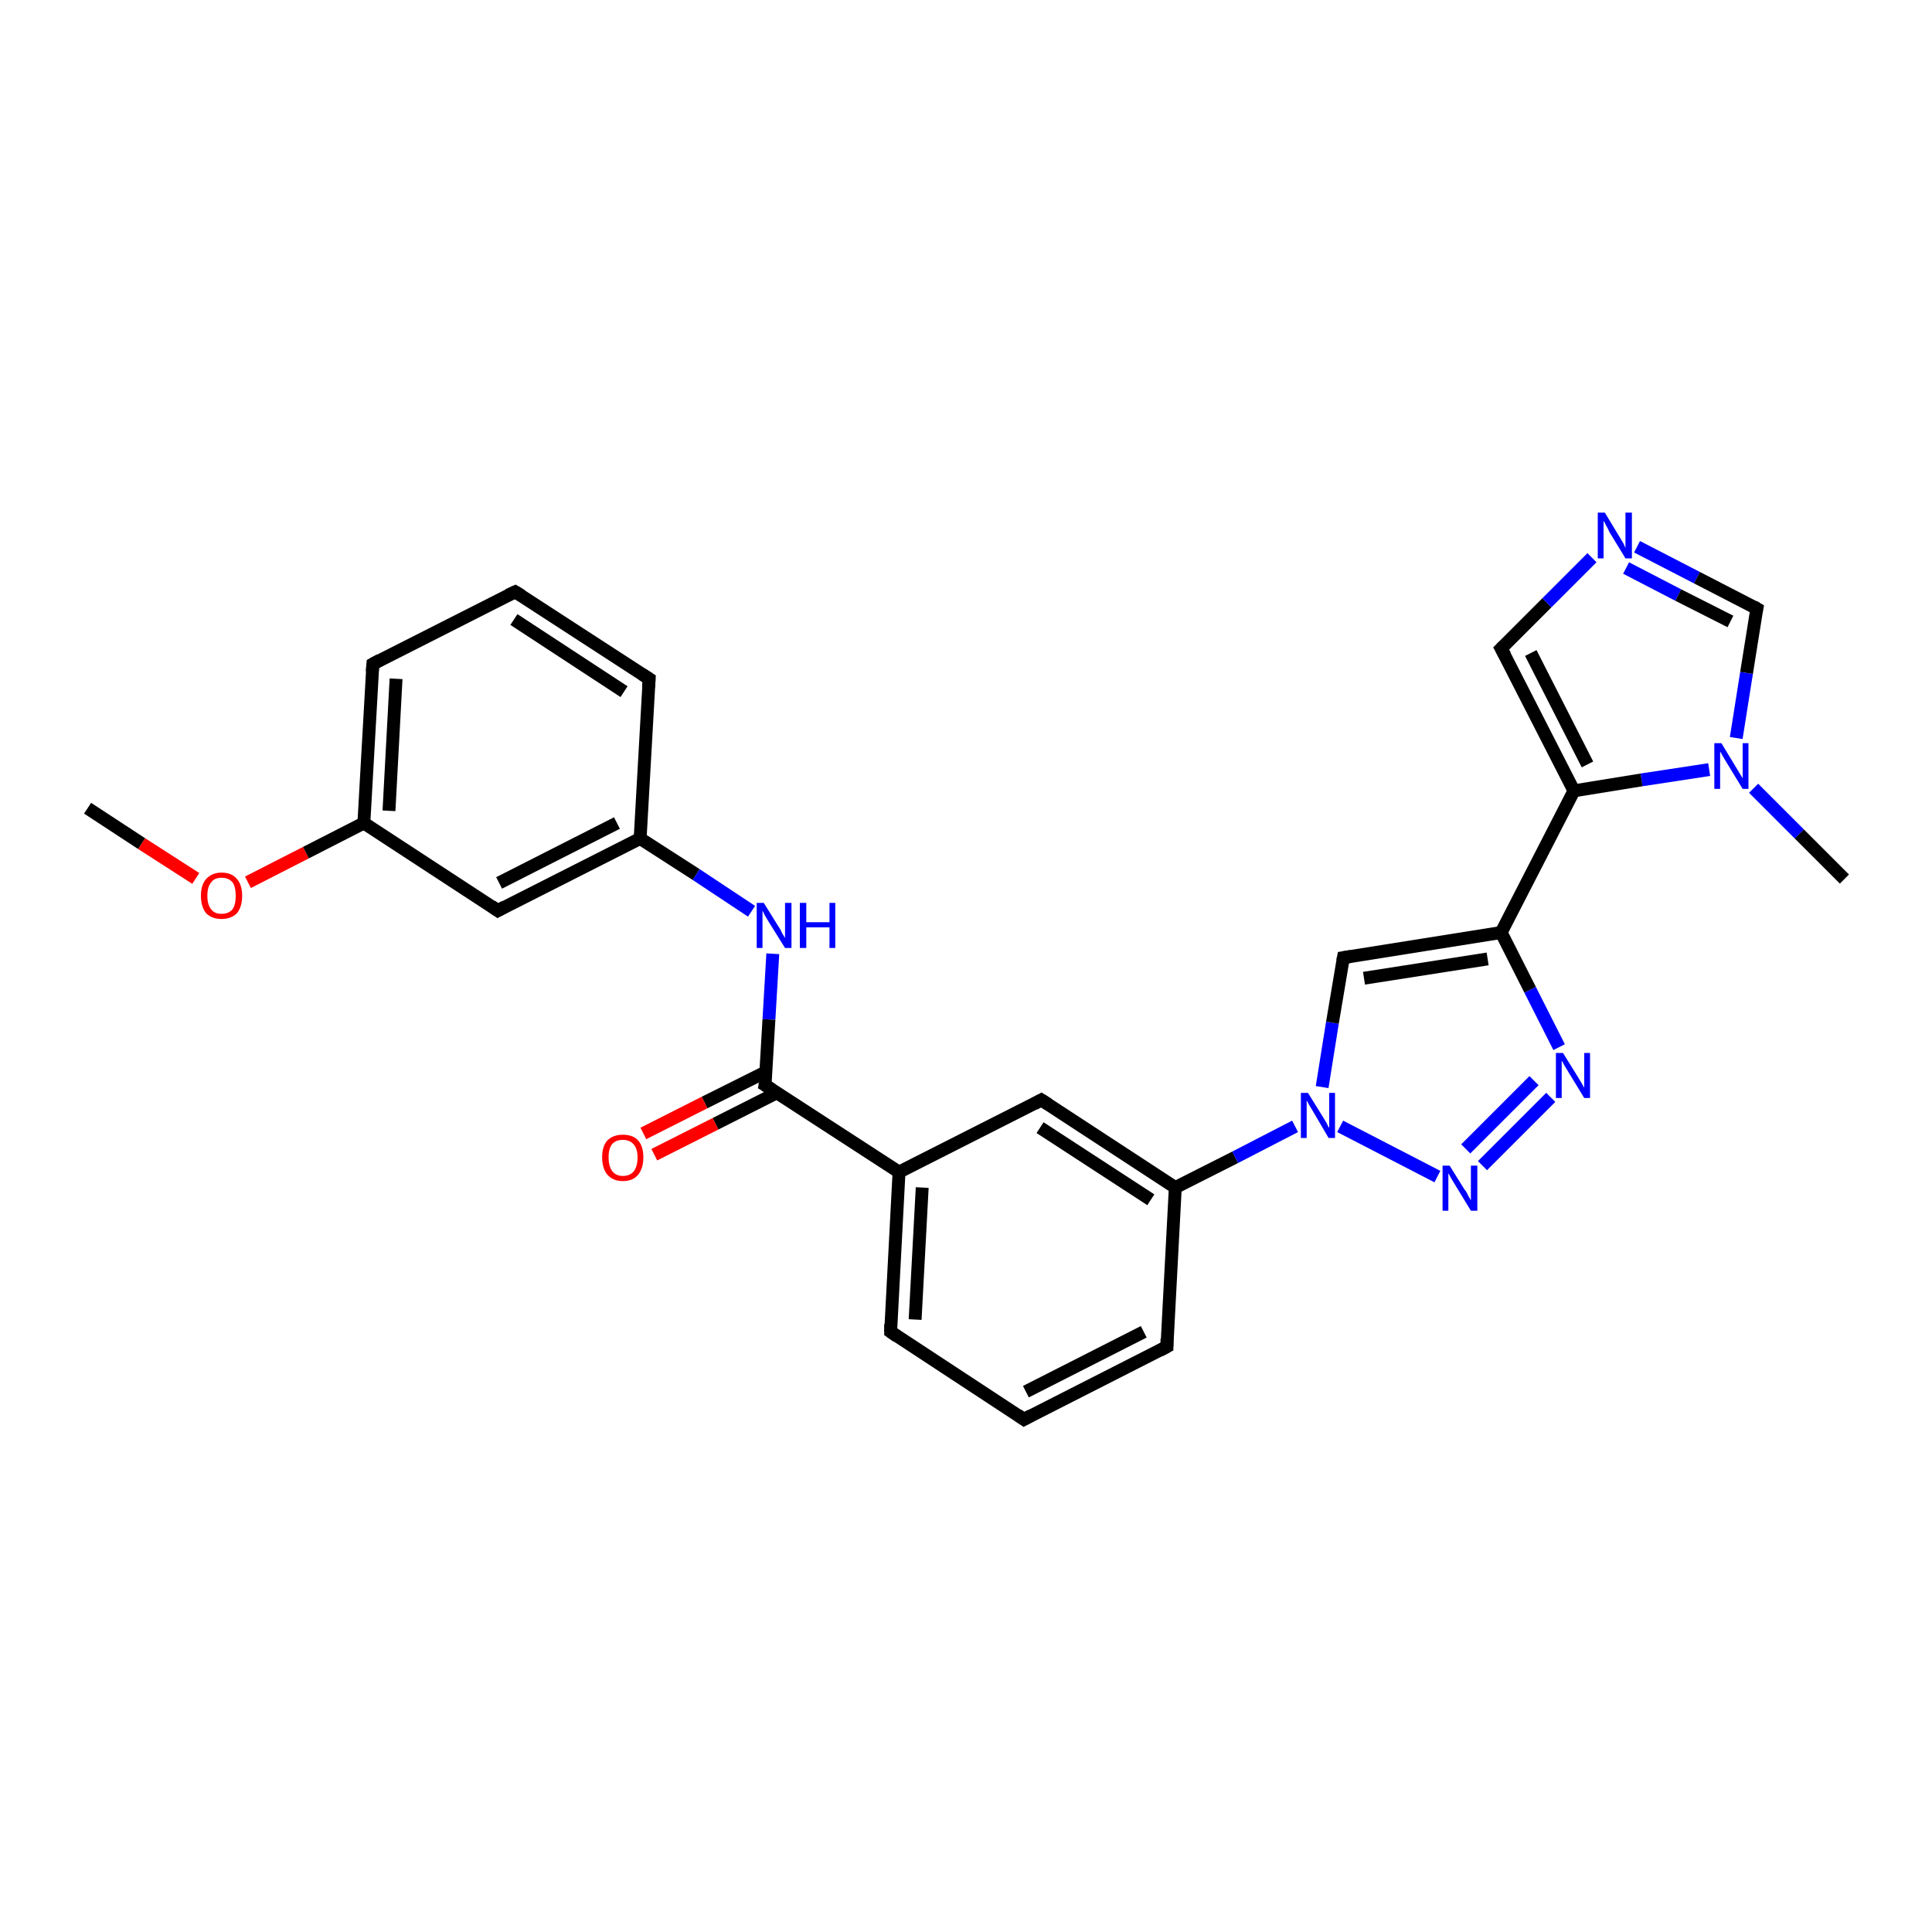 <?xml version='1.0' encoding='iso-8859-1'?>
<svg version='1.1' baseProfile='full'
              xmlns='http://www.w3.org/2000/svg'
                      xmlns:rdkit='http://www.rdkit.org/xml'
                      xmlns:xlink='http://www.w3.org/1999/xlink'
                  xml:space='preserve'
width='300px' height='300px' viewBox='0 0 300 300'>
<!-- END OF HEADER -->
<rect style='opacity:1.0;fill:#FFFFFF;stroke:none' width='300.0' height='300.0' x='0.0' y='0.0'> </rect>
<path class='bond-0 atom-0 atom-1' d='M 13.6,125.5 L 22.0,131.0' style='fill:none;fill-rule:evenodd;stroke:#000000;stroke-width:2.0px;stroke-linecap:butt;stroke-linejoin:miter;stroke-opacity:1' />
<path class='bond-0 atom-0 atom-1' d='M 22.0,131.0 L 30.4,136.4' style='fill:none;fill-rule:evenodd;stroke:#FF0000;stroke-width:2.0px;stroke-linecap:butt;stroke-linejoin:miter;stroke-opacity:1' />
<path class='bond-1 atom-1 atom-2' d='M 38.5,137.0 L 47.5,132.4' style='fill:none;fill-rule:evenodd;stroke:#FF0000;stroke-width:2.0px;stroke-linecap:butt;stroke-linejoin:miter;stroke-opacity:1' />
<path class='bond-1 atom-1 atom-2' d='M 47.5,132.4 L 56.5,127.8' style='fill:none;fill-rule:evenodd;stroke:#000000;stroke-width:2.0px;stroke-linecap:butt;stroke-linejoin:miter;stroke-opacity:1' />
<path class='bond-2 atom-2 atom-3' d='M 56.5,127.8 L 57.9,103.1' style='fill:none;fill-rule:evenodd;stroke:#000000;stroke-width:2.0px;stroke-linecap:butt;stroke-linejoin:miter;stroke-opacity:1' />
<path class='bond-2 atom-2 atom-3' d='M 60.4,125.9 L 61.5,105.4' style='fill:none;fill-rule:evenodd;stroke:#000000;stroke-width:2.0px;stroke-linecap:butt;stroke-linejoin:miter;stroke-opacity:1' />
<path class='bond-3 atom-3 atom-4' d='M 57.9,103.1 L 80.0,91.9' style='fill:none;fill-rule:evenodd;stroke:#000000;stroke-width:2.0px;stroke-linecap:butt;stroke-linejoin:miter;stroke-opacity:1' />
<path class='bond-4 atom-4 atom-5' d='M 80.0,91.9 L 100.8,105.4' style='fill:none;fill-rule:evenodd;stroke:#000000;stroke-width:2.0px;stroke-linecap:butt;stroke-linejoin:miter;stroke-opacity:1' />
<path class='bond-4 atom-4 atom-5' d='M 79.8,96.2 L 96.9,107.4' style='fill:none;fill-rule:evenodd;stroke:#000000;stroke-width:2.0px;stroke-linecap:butt;stroke-linejoin:miter;stroke-opacity:1' />
<path class='bond-5 atom-5 atom-6' d='M 100.8,105.4 L 99.4,130.2' style='fill:none;fill-rule:evenodd;stroke:#000000;stroke-width:2.0px;stroke-linecap:butt;stroke-linejoin:miter;stroke-opacity:1' />
<path class='bond-6 atom-6 atom-7' d='M 99.4,130.2 L 108.1,135.8' style='fill:none;fill-rule:evenodd;stroke:#000000;stroke-width:2.0px;stroke-linecap:butt;stroke-linejoin:miter;stroke-opacity:1' />
<path class='bond-6 atom-6 atom-7' d='M 108.1,135.8 L 116.7,141.5' style='fill:none;fill-rule:evenodd;stroke:#0000FF;stroke-width:2.0px;stroke-linecap:butt;stroke-linejoin:miter;stroke-opacity:1' />
<path class='bond-7 atom-7 atom-8' d='M 120.0,148.1 L 119.4,158.3' style='fill:none;fill-rule:evenodd;stroke:#0000FF;stroke-width:2.0px;stroke-linecap:butt;stroke-linejoin:miter;stroke-opacity:1' />
<path class='bond-7 atom-7 atom-8' d='M 119.4,158.3 L 118.8,168.5' style='fill:none;fill-rule:evenodd;stroke:#000000;stroke-width:2.0px;stroke-linecap:butt;stroke-linejoin:miter;stroke-opacity:1' />
<path class='bond-8 atom-8 atom-9' d='M 119.0,166.4 L 109.4,171.2' style='fill:none;fill-rule:evenodd;stroke:#000000;stroke-width:2.0px;stroke-linecap:butt;stroke-linejoin:miter;stroke-opacity:1' />
<path class='bond-8 atom-8 atom-9' d='M 109.4,171.2 L 99.9,176.0' style='fill:none;fill-rule:evenodd;stroke:#FF0000;stroke-width:2.0px;stroke-linecap:butt;stroke-linejoin:miter;stroke-opacity:1' />
<path class='bond-8 atom-8 atom-9' d='M 120.6,169.7 L 111.1,174.5' style='fill:none;fill-rule:evenodd;stroke:#000000;stroke-width:2.0px;stroke-linecap:butt;stroke-linejoin:miter;stroke-opacity:1' />
<path class='bond-8 atom-8 atom-9' d='M 111.1,174.5 L 101.6,179.3' style='fill:none;fill-rule:evenodd;stroke:#FF0000;stroke-width:2.0px;stroke-linecap:butt;stroke-linejoin:miter;stroke-opacity:1' />
<path class='bond-9 atom-8 atom-10' d='M 118.8,168.5 L 139.6,182.0' style='fill:none;fill-rule:evenodd;stroke:#000000;stroke-width:2.0px;stroke-linecap:butt;stroke-linejoin:miter;stroke-opacity:1' />
<path class='bond-10 atom-10 atom-11' d='M 139.6,182.0 L 138.3,206.8' style='fill:none;fill-rule:evenodd;stroke:#000000;stroke-width:2.0px;stroke-linecap:butt;stroke-linejoin:miter;stroke-opacity:1' />
<path class='bond-10 atom-10 atom-11' d='M 143.2,184.4 L 142.1,204.9' style='fill:none;fill-rule:evenodd;stroke:#000000;stroke-width:2.0px;stroke-linecap:butt;stroke-linejoin:miter;stroke-opacity:1' />
<path class='bond-11 atom-11 atom-12' d='M 138.3,206.8 L 159.0,220.4' style='fill:none;fill-rule:evenodd;stroke:#000000;stroke-width:2.0px;stroke-linecap:butt;stroke-linejoin:miter;stroke-opacity:1' />
<path class='bond-12 atom-12 atom-13' d='M 159.0,220.4 L 181.2,209.1' style='fill:none;fill-rule:evenodd;stroke:#000000;stroke-width:2.0px;stroke-linecap:butt;stroke-linejoin:miter;stroke-opacity:1' />
<path class='bond-12 atom-12 atom-13' d='M 159.3,216.1 L 177.6,206.8' style='fill:none;fill-rule:evenodd;stroke:#000000;stroke-width:2.0px;stroke-linecap:butt;stroke-linejoin:miter;stroke-opacity:1' />
<path class='bond-13 atom-13 atom-14' d='M 181.2,209.1 L 182.5,184.4' style='fill:none;fill-rule:evenodd;stroke:#000000;stroke-width:2.0px;stroke-linecap:butt;stroke-linejoin:miter;stroke-opacity:1' />
<path class='bond-14 atom-14 atom-15' d='M 182.5,184.4 L 191.8,179.7' style='fill:none;fill-rule:evenodd;stroke:#000000;stroke-width:2.0px;stroke-linecap:butt;stroke-linejoin:miter;stroke-opacity:1' />
<path class='bond-14 atom-14 atom-15' d='M 191.8,179.7 L 201.1,174.9' style='fill:none;fill-rule:evenodd;stroke:#0000FF;stroke-width:2.0px;stroke-linecap:butt;stroke-linejoin:miter;stroke-opacity:1' />
<path class='bond-15 atom-15 atom-16' d='M 205.3,168.8 L 206.9,158.8' style='fill:none;fill-rule:evenodd;stroke:#0000FF;stroke-width:2.0px;stroke-linecap:butt;stroke-linejoin:miter;stroke-opacity:1' />
<path class='bond-15 atom-15 atom-16' d='M 206.9,158.8 L 208.6,148.7' style='fill:none;fill-rule:evenodd;stroke:#000000;stroke-width:2.0px;stroke-linecap:butt;stroke-linejoin:miter;stroke-opacity:1' />
<path class='bond-16 atom-16 atom-17' d='M 208.6,148.7 L 233.1,144.8' style='fill:none;fill-rule:evenodd;stroke:#000000;stroke-width:2.0px;stroke-linecap:butt;stroke-linejoin:miter;stroke-opacity:1' />
<path class='bond-16 atom-16 atom-17' d='M 211.8,151.9 L 231.0,148.9' style='fill:none;fill-rule:evenodd;stroke:#000000;stroke-width:2.0px;stroke-linecap:butt;stroke-linejoin:miter;stroke-opacity:1' />
<path class='bond-17 atom-17 atom-18' d='M 233.1,144.8 L 244.4,122.8' style='fill:none;fill-rule:evenodd;stroke:#000000;stroke-width:2.0px;stroke-linecap:butt;stroke-linejoin:miter;stroke-opacity:1' />
<path class='bond-18 atom-18 atom-19' d='M 244.4,122.8 L 233.1,100.7' style='fill:none;fill-rule:evenodd;stroke:#000000;stroke-width:2.0px;stroke-linecap:butt;stroke-linejoin:miter;stroke-opacity:1' />
<path class='bond-18 atom-18 atom-19' d='M 246.5,118.7 L 237.7,101.4' style='fill:none;fill-rule:evenodd;stroke:#000000;stroke-width:2.0px;stroke-linecap:butt;stroke-linejoin:miter;stroke-opacity:1' />
<path class='bond-19 atom-19 atom-20' d='M 233.1,100.7 L 240.2,93.6' style='fill:none;fill-rule:evenodd;stroke:#000000;stroke-width:2.0px;stroke-linecap:butt;stroke-linejoin:miter;stroke-opacity:1' />
<path class='bond-19 atom-19 atom-20' d='M 240.2,93.6 L 247.2,86.6' style='fill:none;fill-rule:evenodd;stroke:#0000FF;stroke-width:2.0px;stroke-linecap:butt;stroke-linejoin:miter;stroke-opacity:1' />
<path class='bond-20 atom-20 atom-21' d='M 254.2,84.9 L 263.5,89.7' style='fill:none;fill-rule:evenodd;stroke:#0000FF;stroke-width:2.0px;stroke-linecap:butt;stroke-linejoin:miter;stroke-opacity:1' />
<path class='bond-20 atom-20 atom-21' d='M 263.5,89.7 L 272.8,94.5' style='fill:none;fill-rule:evenodd;stroke:#000000;stroke-width:2.0px;stroke-linecap:butt;stroke-linejoin:miter;stroke-opacity:1' />
<path class='bond-20 atom-20 atom-21' d='M 252.5,88.2 L 260.6,92.4' style='fill:none;fill-rule:evenodd;stroke:#0000FF;stroke-width:2.0px;stroke-linecap:butt;stroke-linejoin:miter;stroke-opacity:1' />
<path class='bond-20 atom-20 atom-21' d='M 260.6,92.4 L 268.7,96.5' style='fill:none;fill-rule:evenodd;stroke:#000000;stroke-width:2.0px;stroke-linecap:butt;stroke-linejoin:miter;stroke-opacity:1' />
<path class='bond-21 atom-21 atom-22' d='M 272.8,94.5 L 271.2,104.5' style='fill:none;fill-rule:evenodd;stroke:#000000;stroke-width:2.0px;stroke-linecap:butt;stroke-linejoin:miter;stroke-opacity:1' />
<path class='bond-21 atom-21 atom-22' d='M 271.2,104.5 L 269.6,114.6' style='fill:none;fill-rule:evenodd;stroke:#0000FF;stroke-width:2.0px;stroke-linecap:butt;stroke-linejoin:miter;stroke-opacity:1' />
<path class='bond-22 atom-22 atom-23' d='M 272.3,122.4 L 279.4,129.5' style='fill:none;fill-rule:evenodd;stroke:#0000FF;stroke-width:2.0px;stroke-linecap:butt;stroke-linejoin:miter;stroke-opacity:1' />
<path class='bond-22 atom-22 atom-23' d='M 279.4,129.5 L 286.4,136.5' style='fill:none;fill-rule:evenodd;stroke:#000000;stroke-width:2.0px;stroke-linecap:butt;stroke-linejoin:miter;stroke-opacity:1' />
<path class='bond-23 atom-17 atom-24' d='M 233.1,144.8 L 237.6,153.7' style='fill:none;fill-rule:evenodd;stroke:#000000;stroke-width:2.0px;stroke-linecap:butt;stroke-linejoin:miter;stroke-opacity:1' />
<path class='bond-23 atom-17 atom-24' d='M 237.6,153.7 L 242.1,162.6' style='fill:none;fill-rule:evenodd;stroke:#0000FF;stroke-width:2.0px;stroke-linecap:butt;stroke-linejoin:miter;stroke-opacity:1' />
<path class='bond-24 atom-24 atom-25' d='M 240.8,170.4 L 230.2,181.0' style='fill:none;fill-rule:evenodd;stroke:#0000FF;stroke-width:2.0px;stroke-linecap:butt;stroke-linejoin:miter;stroke-opacity:1' />
<path class='bond-24 atom-24 atom-25' d='M 238.2,167.8 L 227.6,178.4' style='fill:none;fill-rule:evenodd;stroke:#0000FF;stroke-width:2.0px;stroke-linecap:butt;stroke-linejoin:miter;stroke-opacity:1' />
<path class='bond-25 atom-14 atom-26' d='M 182.5,184.4 L 161.7,170.8' style='fill:none;fill-rule:evenodd;stroke:#000000;stroke-width:2.0px;stroke-linecap:butt;stroke-linejoin:miter;stroke-opacity:1' />
<path class='bond-25 atom-14 atom-26' d='M 178.7,186.3 L 161.5,175.1' style='fill:none;fill-rule:evenodd;stroke:#000000;stroke-width:2.0px;stroke-linecap:butt;stroke-linejoin:miter;stroke-opacity:1' />
<path class='bond-26 atom-6 atom-27' d='M 99.4,130.2 L 77.3,141.4' style='fill:none;fill-rule:evenodd;stroke:#000000;stroke-width:2.0px;stroke-linecap:butt;stroke-linejoin:miter;stroke-opacity:1' />
<path class='bond-26 atom-6 atom-27' d='M 95.8,127.8 L 77.5,137.1' style='fill:none;fill-rule:evenodd;stroke:#000000;stroke-width:2.0px;stroke-linecap:butt;stroke-linejoin:miter;stroke-opacity:1' />
<path class='bond-27 atom-27 atom-2' d='M 77.3,141.4 L 56.5,127.8' style='fill:none;fill-rule:evenodd;stroke:#000000;stroke-width:2.0px;stroke-linecap:butt;stroke-linejoin:miter;stroke-opacity:1' />
<path class='bond-28 atom-26 atom-10' d='M 161.7,170.8 L 139.6,182.0' style='fill:none;fill-rule:evenodd;stroke:#000000;stroke-width:2.0px;stroke-linecap:butt;stroke-linejoin:miter;stroke-opacity:1' />
<path class='bond-29 atom-25 atom-15' d='M 223.2,182.7 L 208.1,174.9' style='fill:none;fill-rule:evenodd;stroke:#0000FF;stroke-width:2.0px;stroke-linecap:butt;stroke-linejoin:miter;stroke-opacity:1' />
<path class='bond-30 atom-22 atom-18' d='M 265.4,119.5 L 254.9,121.1' style='fill:none;fill-rule:evenodd;stroke:#0000FF;stroke-width:2.0px;stroke-linecap:butt;stroke-linejoin:miter;stroke-opacity:1' />
<path class='bond-30 atom-22 atom-18' d='M 254.9,121.1 L 244.4,122.8' style='fill:none;fill-rule:evenodd;stroke:#000000;stroke-width:2.0px;stroke-linecap:butt;stroke-linejoin:miter;stroke-opacity:1' />
<path d='M 57.8,104.3 L 57.9,103.1 L 59.0,102.5' style='fill:none;stroke:#000000;stroke-width:2.0px;stroke-linecap:butt;stroke-linejoin:miter;stroke-opacity:1;' />
<path d='M 78.9,92.4 L 80.0,91.9 L 81.0,92.5' style='fill:none;stroke:#000000;stroke-width:2.0px;stroke-linecap:butt;stroke-linejoin:miter;stroke-opacity:1;' />
<path d='M 99.7,104.7 L 100.8,105.4 L 100.7,106.7' style='fill:none;stroke:#000000;stroke-width:2.0px;stroke-linecap:butt;stroke-linejoin:miter;stroke-opacity:1;' />
<path d='M 118.9,168.0 L 118.8,168.5 L 119.9,169.2' style='fill:none;stroke:#000000;stroke-width:2.0px;stroke-linecap:butt;stroke-linejoin:miter;stroke-opacity:1;' />
<path d='M 138.3,205.6 L 138.3,206.8 L 139.3,207.5' style='fill:none;stroke:#000000;stroke-width:2.0px;stroke-linecap:butt;stroke-linejoin:miter;stroke-opacity:1;' />
<path d='M 158.0,219.7 L 159.0,220.4 L 160.1,219.8' style='fill:none;stroke:#000000;stroke-width:2.0px;stroke-linecap:butt;stroke-linejoin:miter;stroke-opacity:1;' />
<path d='M 180.1,209.7 L 181.2,209.1 L 181.2,207.9' style='fill:none;stroke:#000000;stroke-width:2.0px;stroke-linecap:butt;stroke-linejoin:miter;stroke-opacity:1;' />
<path d='M 208.5,149.2 L 208.6,148.7 L 209.8,148.5' style='fill:none;stroke:#000000;stroke-width:2.0px;stroke-linecap:butt;stroke-linejoin:miter;stroke-opacity:1;' />
<path d='M 233.7,101.8 L 233.1,100.7 L 233.5,100.3' style='fill:none;stroke:#000000;stroke-width:2.0px;stroke-linecap:butt;stroke-linejoin:miter;stroke-opacity:1;' />
<path d='M 272.3,94.2 L 272.8,94.5 L 272.7,95.0' style='fill:none;stroke:#000000;stroke-width:2.0px;stroke-linecap:butt;stroke-linejoin:miter;stroke-opacity:1;' />
<path d='M 162.8,171.5 L 161.7,170.8 L 160.6,171.4' style='fill:none;stroke:#000000;stroke-width:2.0px;stroke-linecap:butt;stroke-linejoin:miter;stroke-opacity:1;' />
<path d='M 78.4,140.8 L 77.3,141.4 L 76.3,140.7' style='fill:none;stroke:#000000;stroke-width:2.0px;stroke-linecap:butt;stroke-linejoin:miter;stroke-opacity:1;' />
<path class='atom-1' d='M 31.2 139.1
Q 31.2 137.4, 32.0 136.5
Q 32.9 135.5, 34.4 135.5
Q 36.0 135.5, 36.8 136.5
Q 37.6 137.4, 37.6 139.1
Q 37.6 140.8, 36.8 141.8
Q 35.9 142.7, 34.4 142.7
Q 32.9 142.7, 32.0 141.8
Q 31.2 140.8, 31.2 139.1
M 34.4 141.9
Q 35.5 141.9, 36.1 141.2
Q 36.6 140.5, 36.6 139.1
Q 36.6 137.7, 36.1 137.0
Q 35.5 136.3, 34.4 136.3
Q 33.3 136.3, 32.8 137.0
Q 32.2 137.7, 32.2 139.1
Q 32.2 140.5, 32.8 141.2
Q 33.3 141.9, 34.4 141.9
' fill='#FF0000'/>
<path class='atom-7' d='M 118.6 140.2
L 120.9 143.9
Q 121.2 144.3, 121.5 145.0
Q 121.9 145.6, 121.9 145.7
L 121.9 140.2
L 122.9 140.2
L 122.9 147.2
L 121.9 147.2
L 119.4 143.2
Q 119.1 142.7, 118.8 142.2
Q 118.5 141.6, 118.4 141.4
L 118.4 147.2
L 117.5 147.2
L 117.5 140.2
L 118.6 140.2
' fill='#0000FF'/>
<path class='atom-7' d='M 124.2 140.2
L 125.2 140.2
L 125.2 143.2
L 128.8 143.2
L 128.8 140.2
L 129.7 140.2
L 129.7 147.2
L 128.8 147.2
L 128.8 144.0
L 125.2 144.0
L 125.2 147.2
L 124.2 147.2
L 124.2 140.2
' fill='#0000FF'/>
<path class='atom-9' d='M 93.5 179.7
Q 93.5 178.0, 94.3 177.1
Q 95.2 176.2, 96.7 176.2
Q 98.3 176.2, 99.1 177.1
Q 99.9 178.0, 99.9 179.7
Q 99.9 181.4, 99.1 182.4
Q 98.3 183.4, 96.7 183.4
Q 95.2 183.4, 94.3 182.4
Q 93.5 181.4, 93.5 179.7
M 96.7 182.6
Q 97.8 182.6, 98.4 181.9
Q 99.0 181.1, 99.0 179.7
Q 99.0 178.4, 98.4 177.7
Q 97.8 177.0, 96.7 177.0
Q 95.7 177.0, 95.1 177.6
Q 94.5 178.3, 94.5 179.7
Q 94.5 181.1, 95.1 181.9
Q 95.7 182.6, 96.7 182.6
' fill='#FF0000'/>
<path class='atom-15' d='M 203.1 169.7
L 205.4 173.4
Q 205.6 173.7, 206.0 174.4
Q 206.3 175.1, 206.4 175.1
L 206.4 169.7
L 207.3 169.7
L 207.3 176.7
L 206.3 176.7
L 203.9 172.6
Q 203.6 172.1, 203.3 171.6
Q 203.0 171.0, 202.9 170.9
L 202.9 176.7
L 202.0 176.7
L 202.0 169.7
L 203.1 169.7
' fill='#0000FF'/>
<path class='atom-20' d='M 249.2 79.6
L 251.5 83.4
Q 251.7 83.7, 252.1 84.4
Q 252.4 85.1, 252.4 85.1
L 252.4 79.6
L 253.4 79.6
L 253.4 86.7
L 252.4 86.7
L 249.9 82.6
Q 249.7 82.1, 249.4 81.6
Q 249.1 81.0, 249.0 80.9
L 249.0 86.7
L 248.1 86.7
L 248.1 79.6
L 249.2 79.6
' fill='#0000FF'/>
<path class='atom-22' d='M 267.3 115.4
L 269.6 119.2
Q 269.8 119.5, 270.2 120.2
Q 270.6 120.8, 270.6 120.9
L 270.6 115.4
L 271.5 115.4
L 271.5 122.5
L 270.6 122.5
L 268.1 118.4
Q 267.8 117.9, 267.5 117.4
Q 267.2 116.8, 267.1 116.7
L 267.1 122.5
L 266.2 122.5
L 266.2 115.4
L 267.3 115.4
' fill='#0000FF'/>
<path class='atom-24' d='M 242.7 163.5
L 245.0 167.2
Q 245.2 167.5, 245.6 168.2
Q 246.0 168.9, 246.0 168.9
L 246.0 163.5
L 246.9 163.5
L 246.9 170.5
L 246.0 170.5
L 243.5 166.4
Q 243.2 165.9, 242.9 165.4
Q 242.6 164.8, 242.5 164.7
L 242.5 170.5
L 241.6 170.5
L 241.6 163.5
L 242.7 163.5
' fill='#0000FF'/>
<path class='atom-25' d='M 225.1 181.0
L 227.4 184.7
Q 227.7 185.0, 228.0 185.7
Q 228.4 186.4, 228.4 186.4
L 228.4 181.0
L 229.4 181.0
L 229.4 188.0
L 228.4 188.0
L 225.9 183.9
Q 225.6 183.4, 225.3 182.9
Q 225.0 182.3, 224.9 182.2
L 224.9 188.0
L 224.0 188.0
L 224.0 181.0
L 225.1 181.0
' fill='#0000FF'/>
</svg>
